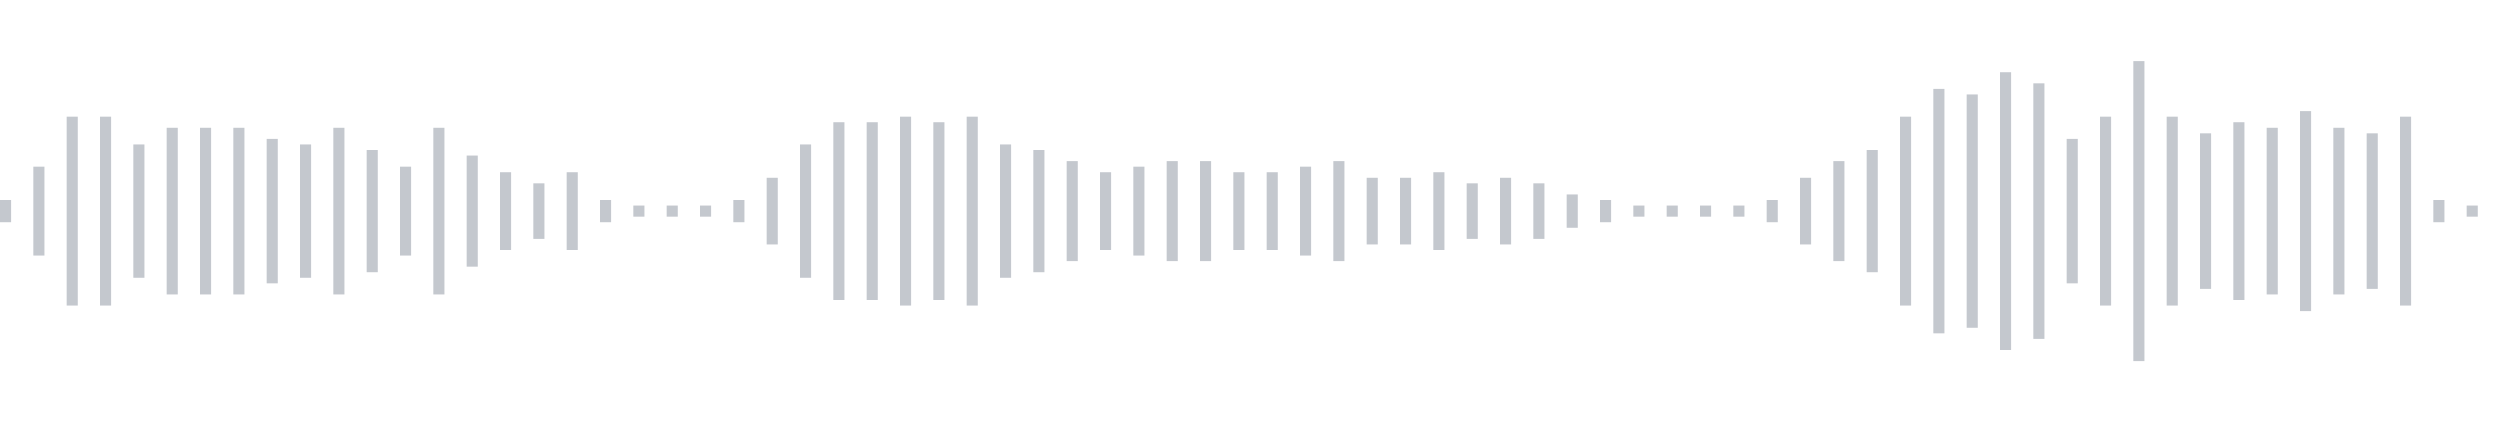 <svg xmlns="http://www.w3.org/2000/svg" xmlns:xlink="http://www.w3/org/1999/xlink" viewBox="0 0 225 38" preserveAspectRatio="none" width="100%" height="100%" fill="#C4C8CE"><g id="waveform-b80f8c48-2931-4003-b418-08fd0664fab2"><rect x="0" y="18.0" width="1" height="2"/><rect x="3" y="15.0" width="1" height="8"/><rect x="6" y="10.5" width="1" height="17"/><rect x="9" y="10.5" width="1" height="17"/><rect x="12" y="13.0" width="1" height="12"/><rect x="15" y="11.5" width="1" height="15"/><rect x="18" y="11.5" width="1" height="15"/><rect x="21" y="11.5" width="1" height="15"/><rect x="24" y="12.5" width="1" height="13"/><rect x="27" y="13.0" width="1" height="12"/><rect x="30" y="11.5" width="1" height="15"/><rect x="33" y="13.5" width="1" height="11"/><rect x="36" y="15.0" width="1" height="8"/><rect x="39" y="11.5" width="1" height="15"/><rect x="42" y="14.0" width="1" height="10"/><rect x="45" y="15.5" width="1" height="7"/><rect x="48" y="16.5" width="1" height="5"/><rect x="51" y="15.5" width="1" height="7"/><rect x="54" y="18.0" width="1" height="2"/><rect x="57" y="18.5" width="1" height="1"/><rect x="60" y="18.5" width="1" height="1"/><rect x="63" y="18.5" width="1" height="1"/><rect x="66" y="18.0" width="1" height="2"/><rect x="69" y="16.0" width="1" height="6"/><rect x="72" y="13.0" width="1" height="12"/><rect x="75" y="11.0" width="1" height="16"/><rect x="78" y="11.0" width="1" height="16"/><rect x="81" y="10.5" width="1" height="17"/><rect x="84" y="11.0" width="1" height="16"/><rect x="87" y="10.5" width="1" height="17"/><rect x="90" y="13.0" width="1" height="12"/><rect x="93" y="13.5" width="1" height="11"/><rect x="96" y="14.5" width="1" height="9"/><rect x="99" y="15.5" width="1" height="7"/><rect x="102" y="15.0" width="1" height="8"/><rect x="105" y="14.5" width="1" height="9"/><rect x="108" y="14.5" width="1" height="9"/><rect x="111" y="15.5" width="1" height="7"/><rect x="114" y="15.5" width="1" height="7"/><rect x="117" y="15.0" width="1" height="8"/><rect x="120" y="14.5" width="1" height="9"/><rect x="123" y="16.0" width="1" height="6"/><rect x="126" y="16.0" width="1" height="6"/><rect x="129" y="15.5" width="1" height="7"/><rect x="132" y="16.5" width="1" height="5"/><rect x="135" y="16.0" width="1" height="6"/><rect x="138" y="16.5" width="1" height="5"/><rect x="141" y="17.5" width="1" height="3"/><rect x="144" y="18.0" width="1" height="2"/><rect x="147" y="18.5" width="1" height="1"/><rect x="150" y="18.5" width="1" height="1"/><rect x="153" y="18.5" width="1" height="1"/><rect x="156" y="18.5" width="1" height="1"/><rect x="159" y="18.0" width="1" height="2"/><rect x="162" y="16.0" width="1" height="6"/><rect x="165" y="14.5" width="1" height="9"/><rect x="168" y="13.5" width="1" height="11"/><rect x="171" y="10.5" width="1" height="17"/><rect x="174" y="8.0" width="1" height="22"/><rect x="177" y="8.5" width="1" height="21"/><rect x="180" y="6.5" width="1" height="25"/><rect x="183" y="7.5" width="1" height="23"/><rect x="186" y="12.5" width="1" height="13"/><rect x="189" y="10.5" width="1" height="17"/><rect x="192" y="5.5" width="1" height="27"/><rect x="195" y="10.5" width="1" height="17"/><rect x="198" y="12.0" width="1" height="14"/><rect x="201" y="11.0" width="1" height="16"/><rect x="204" y="11.5" width="1" height="15"/><rect x="207" y="10.0" width="1" height="18"/><rect x="210" y="11.5" width="1" height="15"/><rect x="213" y="12.0" width="1" height="14"/><rect x="216" y="10.5" width="1" height="17"/><rect x="219" y="18.0" width="1" height="2"/><rect x="222" y="18.5" width="1" height="1"/></g></svg>
